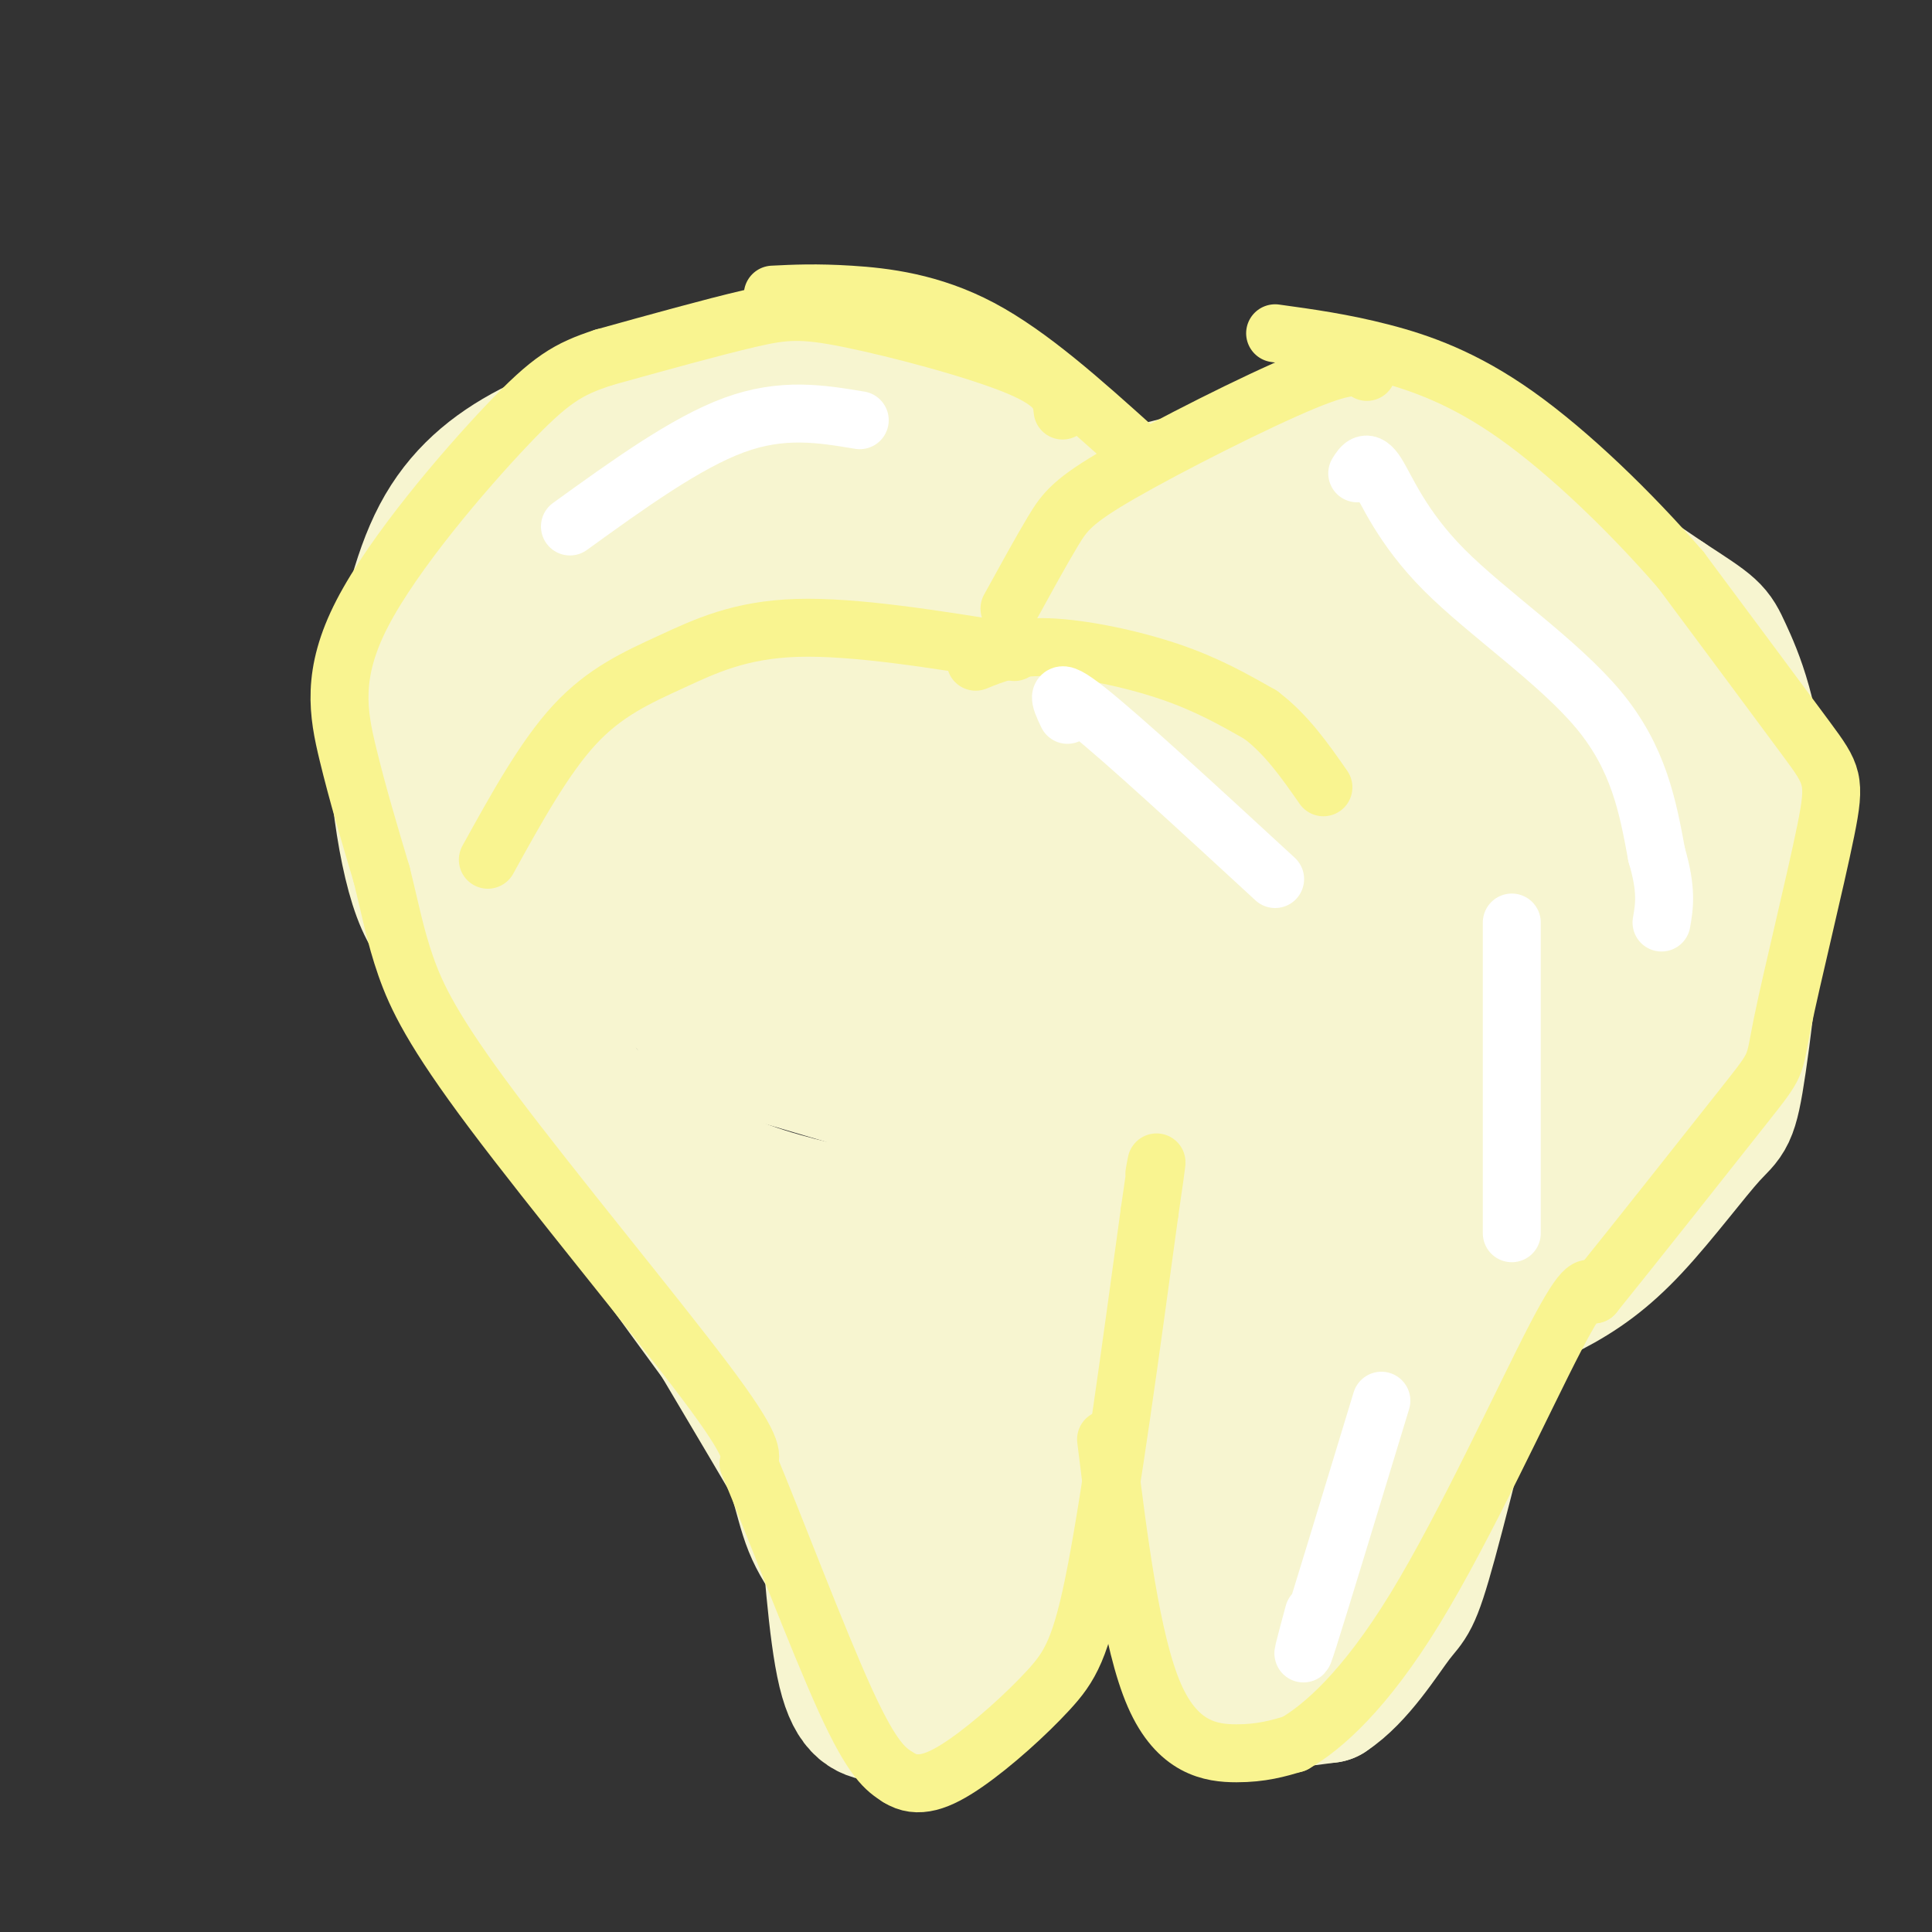 <svg viewBox='0 0 400 400' version='1.1' xmlns='http://www.w3.org/2000/svg' xmlns:xlink='http://www.w3.org/1999/xlink'><rect x="0" y="0" width="400" height="400" fill="#333333" stroke="none"/><g fill='none' stroke='#F7F5D0' stroke-width='28' stroke-linecap='round' stroke-linejoin='round'><path d='M99,133c10.946,-9.149 21.893,-18.298 27,-24c5.107,-5.702 4.375,-7.958 20,-8c15.625,-0.042 47.607,2.131 65,5c17.393,2.869 20.196,6.435 23,10'/><path d='M234,116c6.833,4.500 12.417,10.750 18,17'/><path d='M190,126c15.375,-6.679 30.750,-13.359 45,-18c14.250,-4.641 27.376,-7.244 35,-8c7.624,-0.756 9.745,0.335 14,1c4.255,0.665 10.644,0.904 21,7c10.356,6.096 24.678,18.048 39,30'/><path d='M344,138c6.500,4.833 3.250,1.917 0,-1'/><path d='M101,139c-2.689,17.911 -5.378,35.822 -6,46c-0.622,10.178 0.822,12.622 4,17c3.178,4.378 8.089,10.689 13,17'/><path d='M112,219c7.622,7.089 20.178,16.311 31,22c10.822,5.689 19.911,7.844 29,10'/><path d='M172,251c5.667,2.667 5.333,4.333 5,6'/><path d='M112,205c3.444,10.333 6.889,20.667 18,35c11.111,14.333 29.889,32.667 38,45c8.111,12.333 5.556,18.667 3,25'/><path d='M171,310c1.000,11.489 2.000,27.711 4,36c2.000,8.289 5.000,8.644 8,9'/><path d='M183,355c4.179,-0.036 10.625,-4.625 16,-7c5.375,-2.375 9.679,-2.536 14,-19c4.321,-16.464 8.661,-49.232 13,-82'/><path d='M237,245c2.024,25.226 4.048,50.452 7,69c2.952,18.548 6.833,30.417 8,36c1.167,5.583 -0.381,4.881 3,4c3.381,-0.881 11.690,-1.940 20,-3'/><path d='M275,351c6.048,-3.940 11.167,-12.292 14,-16c2.833,-3.708 3.381,-2.774 7,-16c3.619,-13.226 10.310,-40.613 17,-68'/><path d='M346,139c1.637,9.280 3.274,18.560 3,31c-0.274,12.440 -2.458,28.042 -7,40c-4.542,11.958 -11.440,20.274 -23,32c-11.560,11.726 -27.780,26.863 -44,42'/><path d='M129,137c21.216,-2.621 42.432,-5.242 70,-4c27.568,1.242 61.486,6.348 95,13c33.514,6.652 66.622,14.849 62,26c-4.622,11.151 -46.973,25.257 -74,33c-27.027,7.743 -38.730,9.123 -53,10c-14.270,0.877 -31.109,1.251 -46,0c-14.891,-1.251 -27.836,-4.128 -35,-8c-7.164,-3.872 -8.549,-8.739 -8,-17c0.549,-8.261 3.032,-19.916 6,-28c2.968,-8.084 6.419,-12.595 11,-17c4.581,-4.405 10.290,-8.702 16,-13'/><path d='M173,132c10.314,-5.389 28.099,-12.362 37,-16c8.901,-3.638 8.918,-3.940 20,-1c11.082,2.940 33.228,9.124 46,14c12.772,4.876 16.169,8.446 21,13c4.831,4.554 11.096,10.092 15,15c3.904,4.908 5.446,9.187 6,13c0.554,3.813 0.120,7.160 -1,11c-1.120,3.840 -2.927,8.174 -7,13c-4.073,4.826 -10.414,10.144 -16,14c-5.586,3.856 -10.417,6.249 -22,10c-11.583,3.751 -29.916,8.859 -47,7c-17.084,-1.859 -32.917,-10.687 -42,-15c-9.083,-4.313 -11.415,-4.112 -17,-13c-5.585,-8.888 -14.424,-26.865 -18,-36c-3.576,-9.135 -1.888,-9.430 2,-14c3.888,-4.570 9.977,-13.416 15,-18c5.023,-4.584 8.981,-4.905 13,-6c4.019,-1.095 8.099,-2.965 21,-1c12.901,1.965 34.624,7.764 48,12c13.376,4.236 18.405,6.909 24,11c5.595,4.091 11.758,9.602 16,15c4.242,5.398 6.565,10.684 8,16c1.435,5.316 1.981,10.662 0,16c-1.981,5.338 -6.491,10.669 -11,16'/><path d='M284,208c-9.287,6.339 -27.005,14.187 -39,18c-11.995,3.813 -18.267,3.590 -24,4c-5.733,0.410 -10.928,1.454 -22,-1c-11.072,-2.454 -28.023,-8.407 -40,-17c-11.977,-8.593 -18.981,-19.828 -23,-26c-4.019,-6.172 -5.052,-7.281 -2,-14c3.052,-6.719 10.189,-19.047 15,-26c4.811,-6.953 7.296,-8.530 18,-12c10.704,-3.470 29.628,-8.833 49,-8c19.372,0.833 39.193,7.863 50,12c10.807,4.137 12.600,5.381 17,13c4.400,7.619 11.408,21.611 13,31c1.592,9.389 -2.233,14.173 -6,19c-3.767,4.827 -7.475,9.698 -11,15c-3.525,5.302 -6.868,11.036 -19,15c-12.132,3.964 -33.055,6.159 -45,6c-11.945,-0.159 -14.913,-2.671 -25,-10c-10.087,-7.329 -27.293,-19.473 -37,-30c-9.707,-10.527 -11.916,-19.436 -9,-27c2.916,-7.564 10.958,-13.782 19,-20'/><path d='M163,150c20.061,-4.553 60.713,-5.934 80,-6c19.287,-0.066 17.208,1.185 24,5c6.792,3.815 22.454,10.194 29,14c6.546,3.806 3.974,5.038 1,9c-2.974,3.962 -6.352,10.653 -13,17c-6.648,6.347 -16.566,12.350 -26,17c-9.434,4.650 -18.386,7.946 -28,10c-9.614,2.054 -19.892,2.866 -28,3c-8.108,0.134 -14.047,-0.410 -22,-5c-7.953,-4.590 -17.922,-13.225 -20,-24c-2.078,-10.775 3.733,-23.690 17,-34c13.267,-10.310 33.990,-18.013 47,-21c13.010,-2.987 18.306,-1.256 26,0c7.694,1.256 17.785,2.037 26,4c8.215,1.963 14.556,5.106 19,8c4.444,2.894 6.993,5.537 8,12c1.007,6.463 0.471,16.744 -2,25c-2.471,8.256 -6.878,14.486 -18,23c-11.122,8.514 -28.961,19.313 -42,25c-13.039,5.687 -21.280,6.262 -28,7c-6.720,0.738 -11.920,1.639 -17,-1c-5.080,-2.639 -10.040,-8.820 -15,-15'/><path d='M181,223c-2.693,-7.018 -1.926,-17.064 0,-24c1.926,-6.936 5.009,-10.761 13,-17c7.991,-6.239 20.888,-14.892 33,-19c12.112,-4.108 23.439,-3.671 29,-3c5.561,0.671 5.358,1.576 -7,7c-12.358,5.424 -36.869,15.368 -53,20c-16.131,4.632 -23.880,3.951 -28,3c-4.120,-0.951 -4.609,-2.172 5,-8c9.609,-5.828 29.318,-16.261 52,-22c22.682,-5.739 48.338,-6.782 57,-7c8.662,-0.218 0.331,0.391 -8,1'/><path d='M182,112c-3.468,-0.551 -6.937,-1.102 -11,0c-4.063,1.102 -8.722,3.855 -13,7c-4.278,3.145 -8.176,6.680 -14,14c-5.824,7.320 -13.573,18.424 -20,26c-6.427,7.576 -11.530,11.624 -6,21c5.530,9.376 21.695,24.082 26,30c4.305,5.918 -3.248,3.050 14,8c17.248,4.950 59.298,17.717 64,19c4.702,1.283 -27.942,-8.919 -46,-16c-18.058,-7.081 -21.529,-11.040 -25,-15'/><path d='M151,206c-10.477,-9.544 -24.170,-25.905 -29,-37c-4.830,-11.095 -0.798,-16.924 1,-21c1.798,-4.076 1.363,-6.398 6,-12c4.637,-5.602 14.348,-14.485 24,-20c9.652,-5.515 19.246,-7.662 34,-7c14.754,0.662 34.669,4.133 50,7c15.331,2.867 26.078,5.129 10,5c-16.078,-0.129 -58.983,-2.650 -80,-1c-21.017,1.650 -20.148,7.471 -22,13c-1.852,5.529 -6.426,10.764 -11,16'/><path d='M134,149c-0.419,8.869 4.032,23.042 7,30c2.968,6.958 4.453,6.701 8,11c3.547,4.299 9.156,13.152 25,23c15.844,9.848 41.923,20.689 53,25c11.077,4.311 7.153,2.092 7,1c-0.153,-1.092 3.466,-1.057 -4,-8c-7.466,-6.943 -26.017,-20.863 -37,-32c-10.983,-11.137 -14.397,-19.490 -10,-24c4.397,-4.510 16.607,-5.176 25,-6c8.393,-0.824 12.969,-1.807 26,-1c13.031,0.807 34.515,3.403 56,6'/><path d='M290,174c1.904,4.826 -21.336,13.893 -39,18c-17.664,4.107 -29.752,3.256 -35,2c-5.248,-1.256 -3.656,-2.917 6,-12c9.656,-9.083 27.376,-25.590 47,-33c19.624,-7.410 41.151,-5.724 50,-5c8.849,0.724 5.020,0.487 4,3c-1.020,2.513 0.771,7.776 -5,18c-5.771,10.224 -19.102,25.408 -28,33c-8.898,7.592 -13.364,7.592 -21,4c-7.636,-3.592 -18.444,-10.775 -23,-24c-4.556,-13.225 -2.860,-32.493 -2,-42c0.860,-9.507 0.885,-9.252 5,-13c4.115,-3.748 12.318,-11.499 18,-15c5.682,-3.501 8.841,-2.750 12,-2'/><path d='M279,106c7.828,1.960 21.397,7.858 29,12c7.603,4.142 9.240,6.526 12,10c2.760,3.474 6.643,8.037 9,13c2.357,4.963 3.189,10.325 4,15c0.811,4.675 1.602,8.664 -2,17c-3.602,8.336 -11.597,21.019 -17,27c-5.403,5.981 -8.213,5.262 -11,6c-2.787,0.738 -5.552,2.935 -12,1c-6.448,-1.935 -16.580,-8.000 -24,-18c-7.420,-10.000 -12.127,-23.935 -13,-36c-0.873,-12.065 2.088,-22.262 7,-29c4.912,-6.738 11.773,-10.018 16,-12c4.227,-1.982 5.819,-2.665 12,0c6.181,2.665 16.952,8.678 25,16c8.048,7.322 13.373,15.955 16,24c2.627,8.045 2.555,15.504 -2,23c-4.555,7.496 -13.592,15.030 -21,19c-7.408,3.970 -13.187,4.377 -18,5c-4.813,0.623 -8.661,1.464 -17,0c-8.339,-1.464 -21.170,-5.232 -34,-9'/><path d='M238,190c-8.717,-3.627 -13.508,-8.196 -16,-10c-2.492,-1.804 -2.683,-0.844 2,-4c4.683,-3.156 14.241,-10.427 29,-14c14.759,-3.573 34.721,-3.448 46,-3c11.279,0.448 13.877,1.220 18,4c4.123,2.780 9.770,7.568 14,10c4.230,2.432 7.042,2.508 -2,18c-9.042,15.492 -29.939,46.400 -40,47c-10.061,0.600 -9.286,-29.108 -6,-52c3.286,-22.892 9.082,-38.969 4,-20c-5.082,18.969 -21.041,72.985 -37,127'/><path d='M250,293c-7.213,24.426 -6.746,21.990 -6,22c0.746,0.010 1.772,2.466 7,-8c5.228,-10.466 14.658,-33.854 21,-62c6.342,-28.146 9.597,-61.049 8,-69c-1.597,-7.951 -8.045,9.052 -14,46c-5.955,36.948 -11.416,93.842 -11,103c0.416,9.158 6.708,-29.421 13,-68'/><path d='M268,257c6.517,-26.379 16.309,-58.325 20,-58c3.691,0.325 1.280,32.922 -4,63c-5.280,30.078 -13.428,57.637 -17,58c-3.572,0.363 -2.568,-26.469 0,-49c2.568,-22.531 6.699,-40.761 10,-50c3.301,-9.239 5.773,-9.487 8,-6c2.227,3.487 4.208,10.711 2,28c-2.208,17.289 -8.604,44.645 -15,72'/><path d='M272,315c-3.500,14.000 -4.750,13.000 -6,12'/><path d='M191,234c0.970,22.525 1.939,45.049 1,64c-0.939,18.951 -3.788,34.327 -5,34c-1.212,-0.327 -0.788,-16.357 7,-45c7.788,-28.643 22.939,-69.898 25,-70c2.061,-0.102 -8.970,40.949 -20,82'/><path d='M199,299c-4.179,19.583 -4.625,27.542 -7,13c-2.375,-14.542 -6.679,-51.583 -8,-64c-1.321,-12.417 0.339,-0.208 2,12'/><path d='M121,156c-2.542,3.667 -5.083,7.333 -6,19c-0.917,11.667 -0.208,31.333 0,42c0.208,10.667 -0.083,12.333 7,23c7.083,10.667 21.542,30.333 36,50'/><path d='M158,290c7.298,12.833 7.542,19.917 10,26c2.458,6.083 7.131,11.167 11,14c3.869,2.833 6.935,3.417 10,4'/><path d='M241,101c14.178,-3.622 28.356,-7.244 36,-10c7.644,-2.756 8.756,-4.644 19,1c10.244,5.644 29.622,18.822 49,32'/><path d='M345,124c9.820,6.392 9.869,6.372 12,11c2.131,4.628 6.342,13.904 7,31c0.658,17.096 -2.238,42.012 -4,54c-1.762,11.988 -2.390,11.048 -6,15c-3.610,3.952 -10.203,12.795 -16,19c-5.797,6.205 -10.799,9.773 -17,13c-6.201,3.227 -13.600,6.114 -21,9'/><path d='M242,111c0.160,-1.083 0.321,-2.167 0,-3c-0.321,-0.833 -1.122,-1.416 -14,-6c-12.878,-4.584 -37.832,-13.167 -55,-17c-17.168,-3.833 -26.550,-2.914 -36,-1c-9.450,1.914 -18.967,4.823 -27,9c-8.033,4.177 -14.581,9.622 -19,18c-4.419,8.378 -6.710,19.689 -9,31'/><path d='M82,142c-0.893,13.929 1.375,33.250 5,43c3.625,9.750 8.607,9.929 24,32c15.393,22.071 41.196,66.036 67,110'/><path d='M178,327c11.833,21.500 7.917,20.250 4,19'/></g>
<g fill='none' stroke='#F9F490' stroke-width='12' stroke-linecap='round' stroke-linejoin='round'><path d='M283,77c-1.560,-1.042 -3.119,-2.083 -13,2c-9.881,4.083 -28.083,13.292 -38,19c-9.917,5.708 -11.548,7.917 -14,12c-2.452,4.083 -5.726,10.042 -9,16'/><path d='M202,137c3.978,-1.622 7.956,-3.244 15,-3c7.044,0.244 17.156,2.356 25,5c7.844,2.644 13.422,5.822 19,9'/><path d='M261,148c5.333,4.000 9.167,9.500 13,15'/><path d='M210,135c-16.565,-2.685 -33.131,-5.369 -45,-5c-11.869,0.369 -19.042,3.792 -26,7c-6.958,3.208 -13.702,6.202 -20,13c-6.298,6.798 -12.149,17.399 -18,28'/><path d='M160,61c4.467,-0.222 8.933,-0.444 16,0c7.067,0.444 16.733,1.556 27,7c10.267,5.444 21.133,15.222 32,25'/><path d='M220,85c-0.292,-2.720 -0.583,-5.440 -9,-9c-8.417,-3.560 -24.958,-7.958 -35,-10c-10.042,-2.042 -13.583,-1.726 -21,0c-7.417,1.726 -18.708,4.863 -30,8'/><path d='M125,74c-7.423,2.427 -10.979,4.496 -20,14c-9.021,9.504 -23.506,26.443 -30,39c-6.494,12.557 -4.998,20.730 -3,29c1.998,8.270 4.499,16.635 7,25'/><path d='M79,181c1.797,7.191 2.791,12.670 5,19c2.209,6.330 5.633,13.512 18,30c12.367,16.488 33.676,42.282 44,56c10.324,13.718 9.662,15.359 9,17'/><path d='M155,303c5.356,12.822 14.244,36.378 20,49c5.756,12.622 8.378,14.311 11,16'/><path d='M186,368c3.967,2.542 8.383,0.898 14,-3c5.617,-3.898 12.435,-10.049 17,-15c4.565,-4.951 6.876,-8.700 10,-25c3.124,-16.300 7.062,-45.150 11,-74'/><path d='M238,251c2.000,-13.667 1.500,-10.833 1,-8'/><path d='M229,298c2.600,21.000 5.200,42.000 10,53c4.800,11.000 11.800,12.000 17,12c5.200,-0.000 8.600,-1.000 12,-2'/><path d='M268,361c5.881,-3.417 14.583,-10.958 25,-28c10.417,-17.042 22.548,-43.583 29,-56c6.452,-12.417 7.226,-10.708 8,-9'/><path d='M330,268c7.915,-9.792 23.701,-29.773 31,-39c7.299,-9.227 6.111,-7.700 8,-17c1.889,-9.300 6.855,-29.427 9,-40c2.145,-10.573 1.470,-11.592 -4,-19c-5.470,-7.408 -15.735,-21.204 -26,-35'/><path d='M348,118c-10.310,-11.929 -23.083,-24.250 -34,-32c-10.917,-7.750 -19.976,-10.929 -28,-13c-8.024,-2.071 -15.012,-3.036 -22,-4'/></g>
<g fill='none' stroke='#FFFFFF' stroke-width='12' stroke-linecap='round' stroke-linejoin='round'><path d='M281,98c0.988,-1.577 1.976,-3.155 4,0c2.024,3.155 5.083,11.042 14,20c8.917,8.958 23.690,18.988 32,29c8.310,10.012 10.155,20.006 12,30'/><path d='M343,177c2.167,7.333 1.583,10.667 1,14'/><path d='M313,191c0.000,25.417 0.000,50.833 0,60c0.000,9.167 0.000,2.083 0,-5'/><path d='M118,109c12.000,-8.667 24.000,-17.333 34,-21c10.000,-3.667 18.000,-2.333 26,-1'/><path d='M221,148c-1.583,-3.333 -3.167,-6.667 4,-1c7.167,5.667 23.083,20.333 39,35'/><path d='M286,290c-6.333,20.833 -12.667,41.667 -15,49c-2.333,7.333 -0.667,1.167 1,-5'/></g>
</svg>